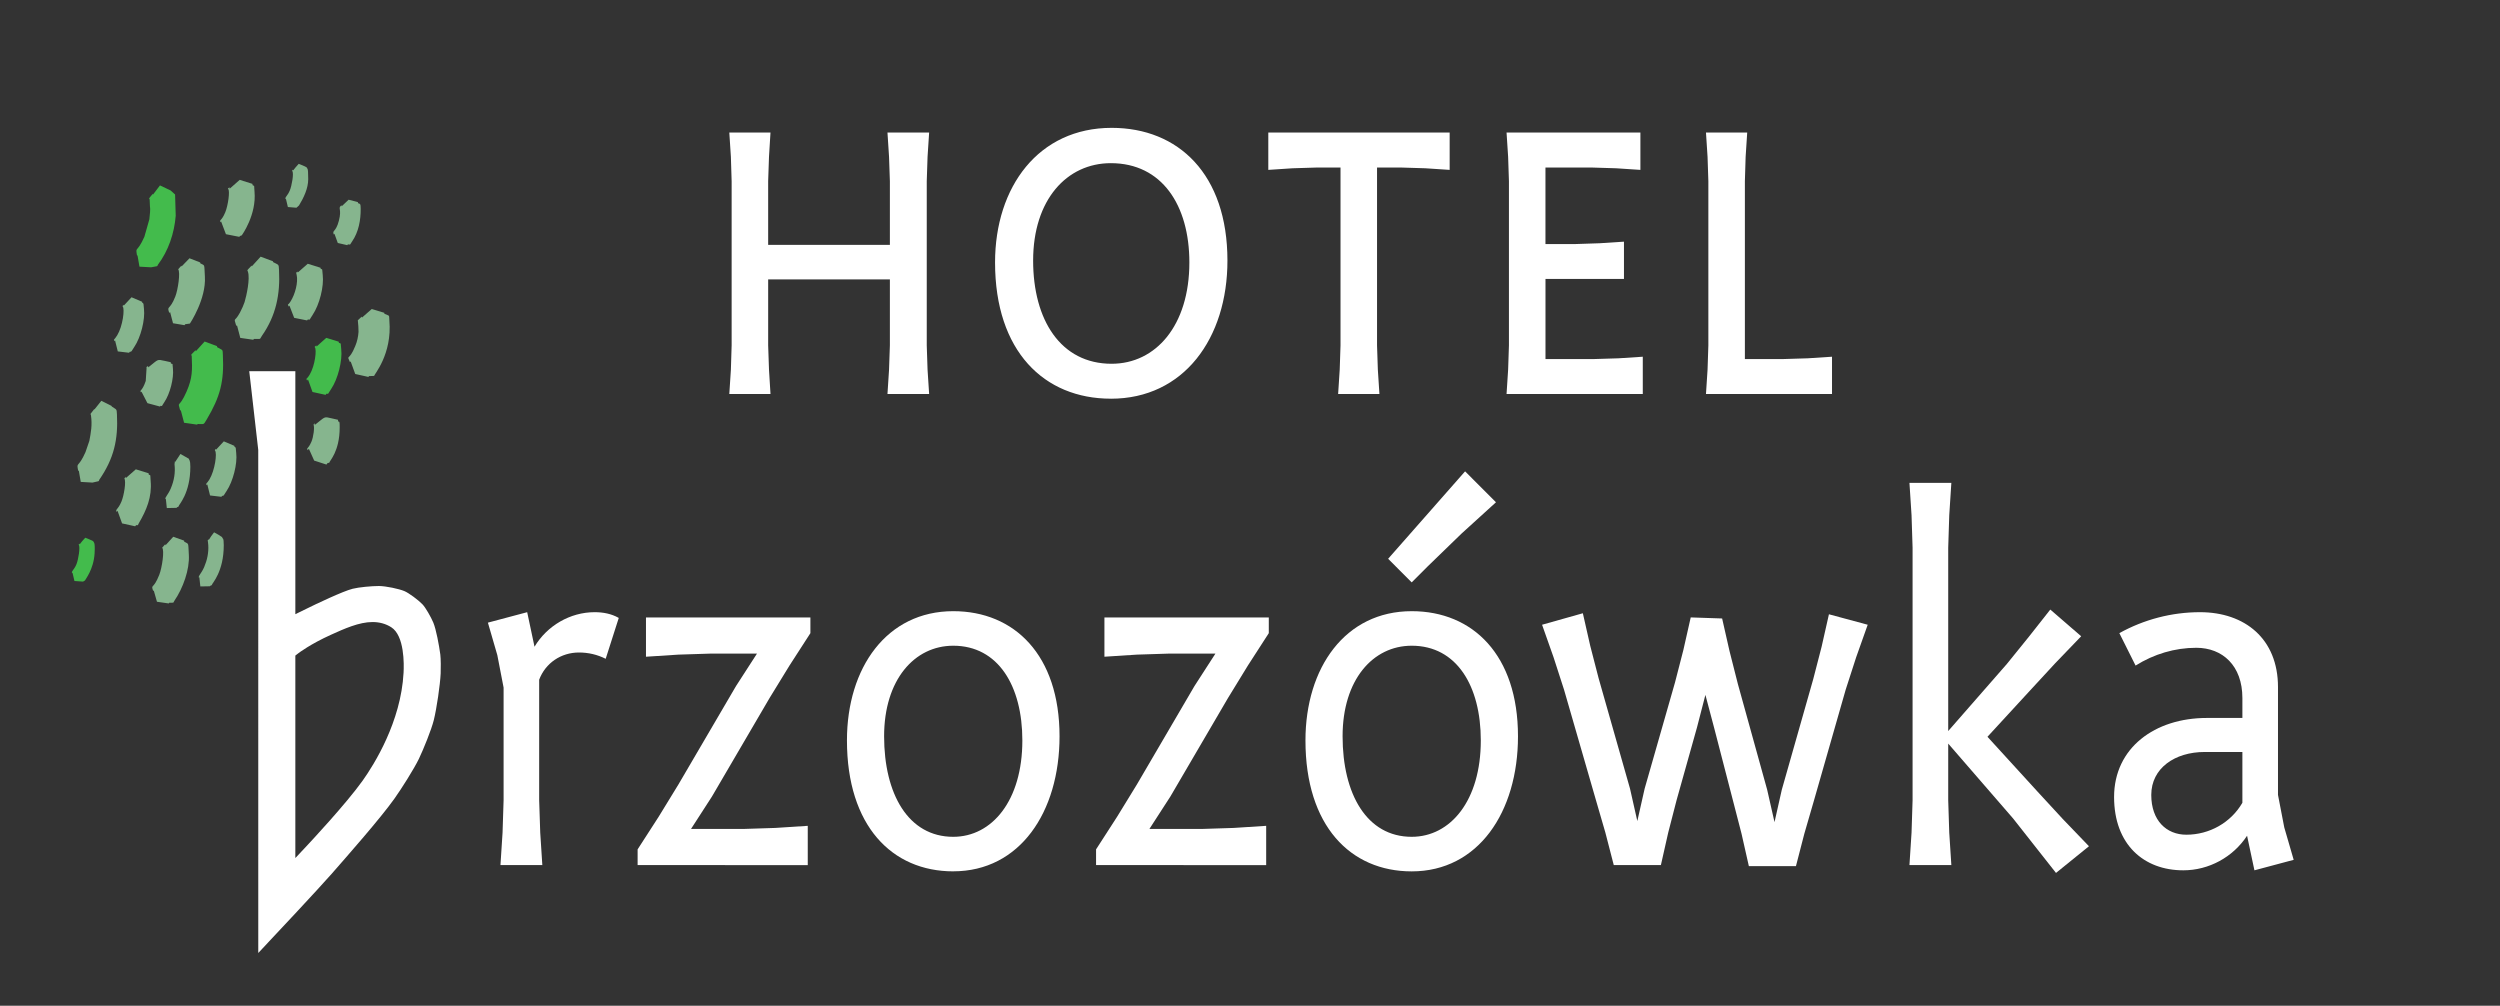 <?xml version="1.0" encoding="UTF-8" standalone="no"?>
<!-- Created with Inkscape (http://www.inkscape.org/) -->

<svg
   width="87mm"
   height="35mm"
   viewBox="0 0 87 35"
   version="1.1"
   id="svg1666"
   inkscape:version="1.2 (dc2aedaf03, 2022-05-15)"
   sodipodi:docname="hbrzow.svg"
   xmlns:inkscape="http://www.inkscape.org/namespaces/inkscape"
   xmlns:sodipodi="http://sodipodi.sourceforge.net/DTD/sodipodi-0.dtd"
   xmlns="http://www.w3.org/2000/svg"
   xmlns:svg="http://www.w3.org/2000/svg">
  <rect x="0" y="0" width="87" height="35" fill="#333333" stroke="none"/>
  <sodipodi:namedview
     id="namedview1668"
     pagecolor="#505050"
     bordercolor="#eeeeee"
     borderopacity="1"
     inkscape:showpageshadow="0"
     inkscape:pageopacity="0"
     inkscape:pagecheckerboard="false"
     inkscape:deskcolor="#505050"
     inkscape:document-units="mm"
     showgrid="false"
     inkscape:zoom="0.74564394"
     inkscape:cx="396.97231"
     inkscape:cy="240.06096"
     inkscape:window-width="1920"
     inkscape:window-height="1017"
     inkscape:window-x="-8"
     inkscape:window-y="-8"
     inkscape:window-maximized="1"
     inkscape:current-layer="layer1"
     borderlayer="true"
     showborder="true" />
  <defs
     id="defs1663" />
  <g
     inkscape:label="Warstwa 1"
     inkscape:groupmode="layer"
     id="layer1">
    <path
       d="m 6.021,11.249 -0.102,-0.391 -0.028,0.034 c -0.092,-0.276 0.01,-0.065 0.208,-0.568 0.098,-0.249 0.183,-0.854 0.102,-0.954 l 0.112,-0.126 0.005,0.03 0.276,-0.286 0.372,0.145 0.004,0.03 c 0.171,0.093 0.132,0 0.16,0.459 0.05,0.787 -0.521,1.637 -0.521,1.638 l -0.161,0.022 -0.028,0.034 z"
       style="fill:#86b58e;fill-opacity:1;fill-rule:nonzero;stroke:none;stroke-width:0.353"
       id="path893" />
    <path
       d="m 5.131,14.03 -0.207,-0.401 -0.019,0.026 c -0.054,-0.102 0.034,-0.004 0.167,-0.398 l 0.03,-0.467 c -0.028,-0.012 0.022,-0.033 0.05,-0.051 l 0.007,0.046 c 0.374,-0.295 0.295,-0.284 0.575,-0.226 l 0.207,0.046 0.007,0.046 c 0.085,0.034 0.045,-0.03 0.07,0.176 0.037,0.335 -0.102,0.879 -0.299,1.168 -0.114,0.167 -0.055,0.135 -0.131,0.127 l -0.021,0.026 z"
       style="fill:#86b58e;fill-opacity:1;fill-rule:nonzero;stroke:none;stroke-width:0.353"
       id="path895" />
    <path
       d="m 6.406,14.712 -0.116,-0.442 -0.018,0.022 c -0.098,-0.385 -0.059,-0.029 0.218,-0.659 0.213,-0.485 0.202,-0.761 0.182,-1.24 -0.002,-0.074 -0.095,0.026 0.135,-0.208 l 0.007,0.039 0.307,-0.339 0.429,0.16 0.007,0.038 c 0.21,0.121 0.188,0.056 0.199,0.273 0.047,0.914 -0.091,1.448 -0.561,2.239 -0.124,0.211 -0.088,0.157 -0.317,0.16 l -0.018,0.022 z"
       style="fill:#43bb4c;fill-opacity:1;fill-rule:nonzero;stroke:none;stroke-width:0.353"
       id="path897" />
    <path
       d="m 10.018,7.205 -0.069,-0.292 -0.015,0.021 c -0.021,-0.086 0.065,-0.101 0.15,-0.303 0.068,-0.156 0.15,-0.604 0.087,-0.679 -0.016,-0.014 0.011,-0.031 0.025,-0.048 l 0.005,0.028 c 0.057,-0.074 0.117,-0.15 0.194,-0.23 0.106,0.037 0.194,0.078 0.277,0.121 0.015,0.084 0.054,-0.066 0.054,0.412 0,0.321 -0.157,0.648 -0.32,0.914 l -0.09,0.08 z"
       style="fill:#86b58e;fill-opacity:1;fill-rule:nonzero;stroke:none;stroke-width:0.353"
       id="path899" />
    <path
       d="m 7.862,8.15 -0.168,-0.444 -0.022,0.029 c -0.041,-0.105 0.032,-0.023 0.167,-0.347 0.098,-0.237 0.168,-0.742 0.103,-0.809 -0.028,-0.015 0.017,-0.039 0.044,-0.059 l 0.007,0.047 0.349,-0.308 0.442,0.139 0.007,0.047 c 0.08,0.04 0.044,-0.012 0.066,0.219 0.076,0.813 -0.442,1.524 -0.442,1.525 l -0.064,0.024 -0.023,0.029 z"
       style="fill:#86b58e;fill-opacity:1;fill-rule:nonzero;stroke:none;stroke-width:0.353"
       id="path901" />
    <path
       d="m 10.237,11.061 -0.165,-0.426 -0.025,0.033 c -0.045,-0.123 -0.044,-0.004 0.067,-0.182 0.155,-0.245 0.266,-0.657 0.21,-0.919 -0.021,-0.093 -0.029,-0.07 0.03,-0.117 l 0.007,0.035 0.349,-0.306 0.444,0.139 0.005,0.035 c 0.079,0.036 0.043,-0.014 0.072,0.218 0.048,0.397 -0.114,1.036 -0.351,1.386 -0.142,0.21 -0.067,0.16 -0.168,0.161 l -0.025,0.033 z"
       style="fill:#86b58e;fill-opacity:1;fill-rule:nonzero;stroke:none;stroke-width:0.353"
       id="path903" />
    <path
       d="m 10.875,13.641 -0.157,-0.437 -0.032,0.04 c -0.044,-0.103 -0.028,-0.008 0.094,-0.212 0.187,-0.317 0.247,-0.881 0.175,-0.947 -0.023,-0.017 0.032,-0.043 0.055,-0.065 l 0.007,0.039 0.336,-0.301 0.433,0.132 0.007,0.039 c 0.095,0.052 0.051,-0.042 0.082,0.222 0.047,0.395 -0.116,1.04 -0.35,1.385 -0.134,0.196 -0.075,0.168 -0.164,0.165 l -0.03,0.04 z"
       style="fill:#43bb4c;fill-opacity:1;fill-rule:nonzero;stroke:none;stroke-width:0.353"
       id="path905" />
    <path
       d="m 7.31,17.242 -0.096,-0.385 -0.025,0.032 c -0.029,-0.088 -0.007,-0.029 0.101,-0.207 0.189,-0.317 0.27,-0.909 0.193,-1.002 -0.022,-0.015 0.011,-0.038 0.032,-0.059 l 0.004,0.028 0.27,-0.29 0.365,0.155 0.005,0.029 c 0.064,0.04 0.037,0.022 0.061,0.219 0.047,0.375 -0.113,0.998 -0.335,1.324 -0.114,0.167 -0.082,0.165 -0.156,0.171 l -0.025,0.032 z"
       style="fill:#86b58e;fill-opacity:1;fill-rule:nonzero;stroke:none;stroke-width:0.353"
       id="path907" />
    <path
       d="m 5.805,17.68 -0.034,-0.329 -0.019,0.023 c -0.012,-0.074 0.094,-0.149 0.19,-0.373 0.116,-0.27 0.165,-0.553 0.131,-0.845 l 0.015,-0.113 0.006,0.036 0.185,-0.281 0.292,0.165 c 0.01,0.056 0.053,0.033 0.053,0.28 0,0.93 -0.405,1.322 -0.409,1.375 -0.004,0.041 -0.033,0.001 -0.074,0.055 z"
       style="fill:#86b58e;fill-opacity:1;fill-rule:nonzero;stroke:none;stroke-width:0.353"
       id="path909" />
    <path
       d="m 4.248,18.214 -0.158,-0.438 -0.032,0.04 c -0.047,-0.106 0.04,-0.059 0.168,-0.361 0.088,-0.211 0.169,-0.699 0.102,-0.804 l 0.043,-0.06 0.007,0.047 0.349,-0.306 0.444,0.138 0.007,0.048 c 0.079,0.037 0.044,-0.014 0.065,0.219 0.052,0.554 -0.146,1.018 -0.409,1.466 -0.051,0.088 -0.01,0.076 -0.098,0.072 l -0.032,0.04 z"
       style="fill:#86b58e;fill-opacity:1;fill-rule:nonzero;stroke:none;stroke-width:0.353"
       id="path911" />
    <path
       d="m 2.591,20.219 -0.069,-0.292 -0.017,0.02 c -0.019,-0.085 0.065,-0.101 0.152,-0.303 0.073,-0.168 0.14,-0.615 0.085,-0.681 -0.015,-0.012 0.012,-0.03 0.026,-0.047 l 0.006,0.026 c 0.055,-0.074 0.117,-0.15 0.194,-0.229 0.105,0.037 0.193,0.079 0.277,0.12 0.01,0.062 0.072,-0.015 0.047,0.423 -0.032,0.565 -0.335,0.925 -0.335,0.944 l -0.067,0.04 z"
       style="fill:#43bb4c;fill-opacity:1;fill-rule:nonzero;stroke:none;stroke-width:0.353"
       id="path913" />
    <path
       d="m 2.81,16.77 -0.069,-0.401 -0.019,0.023 c -0.066,-0.349 -0.008,-0.065 0.254,-0.66 l 0.14,-0.409 -0.012,0.048 c 0.062,-0.329 0.11,-0.575 0.062,-0.915 -0.012,-0.085 -0.065,0.015 0.109,-0.214 l 0.014,0.004 0.237,-0.298 0.353,0.176 0.013,0.024 c 0.169,0.119 0.167,0.065 0.178,0.276 0.045,0.878 -0.108,1.538 -0.615,2.271 -0.012,0.018 -0.005,0.048 -0.036,0.053 l -0.201,0.046 z"
       style="fill:#86b58e;fill-opacity:1;fill-rule:nonzero;stroke:none;stroke-width:0.353"
       id="path915" />
    <path
       d="m 4.099,12.229 -0.096,-0.385 -0.025,0.032 c -0.028,-0.088 -0.01,-0.026 0.101,-0.208 0.194,-0.32 0.266,-0.911 0.193,-1 -0.022,-0.017 0.01,-0.039 0.03,-0.061 l 0.005,0.029 0.27,-0.291 0.367,0.156 0.004,0.029 c 0.062,0.038 0.038,0.026 0.062,0.218 0.044,0.377 -0.11,0.99 -0.337,1.326 -0.113,0.167 -0.081,0.163 -0.157,0.169 l -0.025,0.033 z"
       style="fill:#86b58e;fill-opacity:1;fill-rule:nonzero;stroke:none;stroke-width:0.353"
       id="path917" />
    <path
       d="m 10.933,16.028 -0.185,-0.411 -0.038,0.051 c -0.054,-0.096 0.003,-0.011 0.127,-0.295 0.07,-0.157 0.117,-0.504 0.074,-0.597 l 0.035,-0.047 0.01,0.058 c 0.387,-0.302 0.304,-0.292 0.594,-0.227 l 0.211,0.048 0.008,0.058 c 0.047,0.019 0.052,-0.009 0.052,0.207 0,0.852 -0.362,1.17 -0.361,1.229 l -0.062,0.014 -0.038,0.051 z"
       style="fill:#86b58e;fill-opacity:1;fill-rule:nonzero;stroke:none;stroke-width:0.353"
       id="path919" />
    <path
       d="m 6.972,20.408 -0.035,-0.32 -0.019,0.014 c -0.014,-0.08 0.081,-0.124 0.19,-0.375 0.102,-0.237 0.156,-0.499 0.14,-0.756 -0.014,-0.232 -0.045,-0.12 0.012,-0.208 l 0.004,0.029 c 0.052,-0.087 0.111,-0.175 0.186,-0.267 0.105,0.053 0.196,0.109 0.28,0.167 0.013,0.081 0.057,-0.019 0.057,0.28 0,0.929 -0.404,1.323 -0.41,1.374 -0.004,0.043 -0.031,0.001 -0.074,0.056 z"
       style="fill:#86b58e;fill-opacity:1;fill-rule:nonzero;stroke:none;stroke-width:0.353"
       id="path921" />
    <path
       d="m 5.462,20.941 -0.113,-0.398 -0.019,0.025 c -0.083,-0.265 -0.003,-0.021 0.211,-0.56 0.1,-0.254 0.188,-0.864 0.102,-0.947 l 0.109,-0.124 0.007,0.04 0.27,-0.298 0.378,0.135 0.007,0.04 c 0.165,0.088 0.132,0.007 0.158,0.453 0.032,0.514 -0.205,1.165 -0.502,1.598 -0.059,0.084 0.018,0.067 -0.179,0.07 l -0.019,0.025 z"
       style="fill:#86b58e;fill-opacity:1;fill-rule:nonzero;stroke:none;stroke-width:0.353"
       id="path923" />
    <path
       d="m 8.362,11.759 -0.116,-0.442 -0.023,0.029 c -0.11,-0.386 -0.057,-0.026 0.222,-0.664 l 0.077,-0.196 -0.015,0.043 c 0.075,-0.249 0.2,-0.826 0.121,-1.074 -0.023,-0.072 -0.059,-0.011 0.128,-0.213 l 0.005,0.029 0.309,-0.339 0.429,0.161 0.006,0.029 c 0.202,0.11 0.193,0.055 0.205,0.281 0.043,0.839 -0.102,1.576 -0.593,2.28 -0.102,0.145 0.003,0.105 -0.28,0.112 l -0.023,0.029 z"
       style="fill:#86b58e;fill-opacity:1;fill-rule:nonzero;stroke:none;stroke-width:0.353"
       id="path925" />
    <path
       d="m 12.362,13.015 -0.16,-0.44 -0.023,0.029 c -0.126,-0.291 -0.04,-0.003 0.183,-0.56 0.069,-0.16 0.102,-0.327 0.115,-0.494 0,-0.131 -0.01,-0.266 -0.025,-0.404 l 0.137,-0.128 0.006,0.036 0.341,-0.3 0.436,0.131 0.007,0.036 c 0.201,0.087 0.153,0.024 0.171,0.234 0.101,1.181 -0.536,1.879 -0.529,1.927 l -0.178,0.006 -0.024,0.029 z"
       style="fill:#86b58e;fill-opacity:1;fill-rule:nonzero;stroke:none;stroke-width:0.353"
       id="path927" />
    <path
       d="m 4.853,9.28 -0.069,-0.401 -0.015,0.019 c -0.057,-0.35 -0.014,-0.058 0.255,-0.657 l 0.177,-0.622 -0.007,0.047 c 0.058,-0.555 0.023,-0.261 0.014,-0.715 -0.003,-0.073 -0.083,0.026 0.108,-0.207 l 0.005,0.032 0.246,-0.324 0.368,0.175 0.158,0.141 0.022,0.74 c -0.048,0.602 -0.253,1.221 -0.62,1.705 -0.014,0.016 -0.007,0.049 -0.037,0.052 l -0.2,0.037 z"
       style="fill:#43bb4c;fill-opacity:1;fill-rule:nonzero;stroke:none;stroke-width:0.353"
       id="path929" />
    <path
       d="m 11.755,8.456 -0.116,-0.32 -0.022,0.026 c -0.067,-0.164 0.067,-0.062 0.176,-0.481 0.113,-0.433 -0.055,-0.421 0.091,-0.539 l 0.007,0.037 0.241,-0.229 0.321,0.083 0.007,0.037 c 0.072,0.032 0.091,0.003 0.092,0.197 0.003,0.394 -0.072,0.808 -0.3,1.138 -0.092,0.131 -0.035,0.105 -0.146,0.099 l -0.021,0.028 z"
       style="fill:#86b58e;fill-opacity:1;fill-rule:nonzero;stroke:none;stroke-width:0.353"
       id="path931" />
    <path
       d="m 25.38,13.712 0.055,-0.849 0.026,-0.846 V 6.306 l -0.026,-0.846 -0.055,-0.848 h 1.433 l -0.052,0.848 -0.029,0.846 v 2.215 h 4.236 v -2.215 l -0.029,-0.846 -0.055,-0.848 h 1.45 l -0.055,0.848 -0.028,0.846 v 5.711 l 0.028,0.846 0.055,0.849 h -1.45 l 0.055,-0.849 0.029,-0.846 V 9.722 h -4.236 v 2.294 l 0.029,0.846 0.052,0.849 z"
       style="fill:#ffffff;fill-opacity:1;fill-rule:nonzero;stroke:none;stroke-width:0.353"
       id="path933" />
    <path
       d="m 38.685,12.659 c 1.531,0 2.705,-1.324 2.705,-3.525 0,-1.994 -0.956,-3.456 -2.733,-3.456 -1.53,0 -2.704,1.271 -2.704,3.39 0,2.062 0.955,3.591 2.732,3.591 m -0.028,1.215 c -2.322,0 -4.029,-1.651 -4.029,-4.74 0,-2.636 1.516,-4.685 4.057,-4.685 2.323,0 4.03,1.612 4.03,4.619 0,2.704 -1.517,4.807 -4.058,4.807"
       style="fill:#ffffff;fill-opacity:1;fill-rule:nonzero;stroke:none;stroke-width:0.353"
       id="path935" />
    <path
       d="m 46.567,13.712 0.055,-0.849 0.028,-0.846 V 5.83 h -0.82 l -0.847,0.026 -0.846,0.056 v -1.3 h 6.311 v 1.3 l -0.847,-0.056 -0.847,-0.026 h -0.833 v 6.187 l 0.028,0.846 0.055,0.849 z"
       style="fill:#ffffff;fill-opacity:1;fill-rule:nonzero;stroke:none;stroke-width:0.353"
       id="path937" />
    <path
       d="m 52.428,13.712 0.055,-0.849 0.028,-0.846 V 6.306 l -0.028,-0.846 -0.055,-0.848 h 4.658 v 1.3 l -0.846,-0.056 -0.847,-0.026 h -1.611 v 2.663 h 1.038 l 0.846,-0.028 0.848,-0.055 v 1.297 h -2.731 v 2.788 h 1.693 l 0.846,-0.026 0.847,-0.055 v 1.298 z"
       style="fill:#ffffff;fill-opacity:1;fill-rule:nonzero;stroke:none;stroke-width:0.353"
       id="path939" />
    <path
       d="m 59.368,13.712 0.055,-0.849 0.028,-0.846 V 6.306 l -0.028,-0.846 -0.055,-0.848 h 1.435 l -0.055,0.848 -0.026,0.846 v 6.189 h 1.338 l 0.848,-0.026 0.846,-0.055 v 1.298 z"
       style="fill:#ffffff;fill-opacity:1;fill-rule:nonzero;stroke:none;stroke-width:0.353"
       id="path941" />
    <path
       d="m 17.416,30.105 0.073,-1.13 0.036,-1.129 v -3.918 l -0.218,-1.129 -0.328,-1.131 1.367,-0.364 0.255,1.202 c 0.435,-0.729 1.238,-1.202 2.094,-1.202 0.292,0 0.583,0.054 0.838,0.2 l -0.455,1.422 c -0.292,-0.146 -0.602,-0.219 -0.93,-0.219 -0.62,0 -1.166,0.364 -1.385,0.947 v 4.192 l 0.037,1.129 0.073,1.13 z"
       style="fill:#ffffff;fill-opacity:1;fill-rule:nonzero;stroke:none;stroke-width:0.353"
       id="path943" />
    <path
       d="m 22.189,30.105 v -0.547 l 0.729,-1.13 0.692,-1.13 2.004,-3.424 0.729,-1.129 h -1.603 l -1.13,0.036 -1.13,0.073 v -1.367 h 5.722 v 0.547 l -0.729,1.129 -0.693,1.13 -2.004,3.426 -0.729,1.129 h 1.804 l 1.13,-0.036 1.129,-0.073 v 1.367 z"
       style="fill:#ffffff;fill-opacity:1;fill-rule:nonzero;stroke:none;stroke-width:0.353"
       id="path945" />
    <path
       d="m 33.173,29.121 c 1.348,0 2.405,-1.258 2.405,-3.354 0,-1.893 -0.838,-3.296 -2.405,-3.296 -1.349,0 -2.406,1.184 -2.406,3.151 0,2.004 0.838,3.499 2.406,3.499 m 0,1.202 c -2.133,0 -3.699,-1.586 -3.699,-4.556 0,-2.531 1.385,-4.498 3.699,-4.498 2.132,0 3.699,1.531 3.699,4.353 0,2.643 -1.385,4.7 -3.699,4.7"
       style="fill:#ffffff;fill-opacity:1;fill-rule:nonzero;stroke:none;stroke-width:0.353"
       id="path947" />
    <path
       d="m 38.143,30.105 v -0.547 l 0.729,-1.13 0.693,-1.13 2.003,-3.424 0.729,-1.129 h -1.604 l -1.129,0.036 -1.13,0.073 v -1.367 h 5.72 v 0.547 l -0.729,1.129 -0.692,1.13 -2.004,3.426 -0.73,1.129 h 1.805 l 1.129,-0.036 1.13,-0.073 v 1.367 z"
       style="fill:#ffffff;fill-opacity:1;fill-rule:nonzero;stroke:none;stroke-width:0.353"
       id="path949" />
    <path
       d="m 52.06,17.479 -1.202,1.093 -1.184,1.148 -0.547,0.547 -0.82,-0.821 2.678,-3.043 z m -2.933,11.642 c 1.348,0 2.405,-1.258 2.405,-3.353 0,-1.895 -0.838,-3.297 -2.405,-3.297 -1.349,0 -2.405,1.184 -2.405,3.151 0,2.005 0.838,3.499 2.405,3.499 m 0,1.203 c -2.133,0 -3.697,-1.587 -3.697,-4.556 0,-2.533 1.384,-4.499 3.697,-4.499 2.132,0 3.699,1.53 3.699,4.353 0,2.642 -1.385,4.702 -3.699,4.702"
       style="fill:#ffffff;fill-opacity:1;fill-rule:nonzero;stroke:none;stroke-width:0.353"
       id="path951" />
    <path
       d="m 56.159,30.105 -0.292,-1.13 -0.328,-1.129 -1.111,-3.846 -0.365,-1.129 -0.399,-1.13 1.419,-0.4 0.256,1.129 0.292,1.13 1.093,3.843 0.255,1.13 0.255,-1.13 1.057,-3.697 0.291,-1.13 0.255,-1.13 1.093,0.037 0.256,1.129 0.291,1.148 1.02,3.681 0.256,1.129 0.254,-1.129 1.093,-3.845 0.292,-1.13 0.255,-1.129 1.349,0.364 -0.401,1.13 -0.365,1.129 -1.111,3.882 -0.328,1.13 -0.292,1.129 h -1.639 l -0.255,-1.129 -0.292,-1.13 -0.656,-2.534 -0.309,-1.166 -0.292,1.13 -0.711,2.534 -0.291,1.129 -0.255,1.13 z"
       style="fill:#ffffff;fill-opacity:1;fill-rule:nonzero;stroke:none;stroke-width:0.353"
       id="path953" />
    <path
       d="m 70.056,28.483 -2.258,-2.606 v 1.969 l 0.036,1.129 0.073,1.129 h -1.458 l 0.073,-1.129 0.036,-1.129 v -8.784 l -0.036,-1.129 -0.073,-1.129 h 1.458 l -0.073,1.129 -0.036,1.129 v 6.378 l 2.039,-2.332 0.766,-0.947 0.747,-0.948 1.075,0.929 -0.911,0.947 -0.875,0.948 -1.475,1.603 1.747,1.913 0.874,0.948 0.911,0.948 -1.147,0.929 z"
       style="fill:#ffffff;fill-opacity:1;fill-rule:nonzero;stroke:none;stroke-width:0.353"
       id="path955" />
    <path
       d="m 76.085,29.048 c 0.801,0 1.549,-0.419 1.95,-1.112 v -1.767 h -1.312 c -1.039,0 -1.859,0.565 -1.859,1.494 0,0.893 0.529,1.385 1.221,1.385 m -0.109,1.239 c -1.367,0 -2.406,-0.893 -2.406,-2.551 0,-1.713 1.422,-2.751 3.225,-2.751 h 1.24 v -0.693 c 0,-1.13 -0.693,-1.749 -1.604,-1.749 -0.747,0 -1.475,0.219 -2.113,0.619 l -0.565,-1.129 c 0.856,-0.474 1.82,-0.729 2.806,-0.729 1.565,0 2.715,0.929 2.715,2.605 v 3.754 l 0.218,1.13 0.328,1.129 -1.366,0.365 -0.256,-1.203 c -0.492,0.747 -1.33,1.203 -2.221,1.203"
       style="fill:#ffffff;fill-opacity:1;fill-rule:nonzero;stroke:none;stroke-width:0.353"
       id="path957" />
    <path
       d="m 12.964,21.647 c -0.467,0 -0.985,0.234 -1.442,0.441 -0.726,0.328 -1.126,0.635 -1.143,0.648 l -0.101,0.078 v 7.046 l 0.447,-0.477 c 0.054,-0.058 1.324,-1.414 1.898,-2.221 0.397,-0.559 1.33,-2.044 1.421,-3.747 0.017,-0.297 0.035,-1.294 -0.43,-1.588 -0.19,-0.12 -0.408,-0.18 -0.649,-0.18 M 8.987,15.658 8.674,12.917 h 1.604 v 8.457 l 0.374,-0.183 c 0.338,-0.168 1.288,-0.62 1.62,-0.702 0.215,-0.055 0.67,-0.096 0.917,-0.096 0.249,0.004 0.686,0.096 0.881,0.176 0.16,0.066 0.492,0.315 0.633,0.463 0.106,0.109 0.295,0.441 0.376,0.634 0.099,0.237 0.201,0.792 0.244,1.112 0.019,0.153 0.019,0.486 0.012,0.659 -0.019,0.401 -0.139,1.218 -0.238,1.619 -0.084,0.34 -0.359,1.014 -0.519,1.35 -0.174,0.359 -0.612,1.05 -0.852,1.387 -0.491,0.69 -1.64,1.994 -2.191,2.623 -0.522,0.59 -1.848,2.005 -2.547,2.748 z"
       style="fill:#ffffff;fill-opacity:1;fill-rule:nonzero;stroke:none;stroke-width:0.353"
       id="path959" />
  </g>
</svg>
